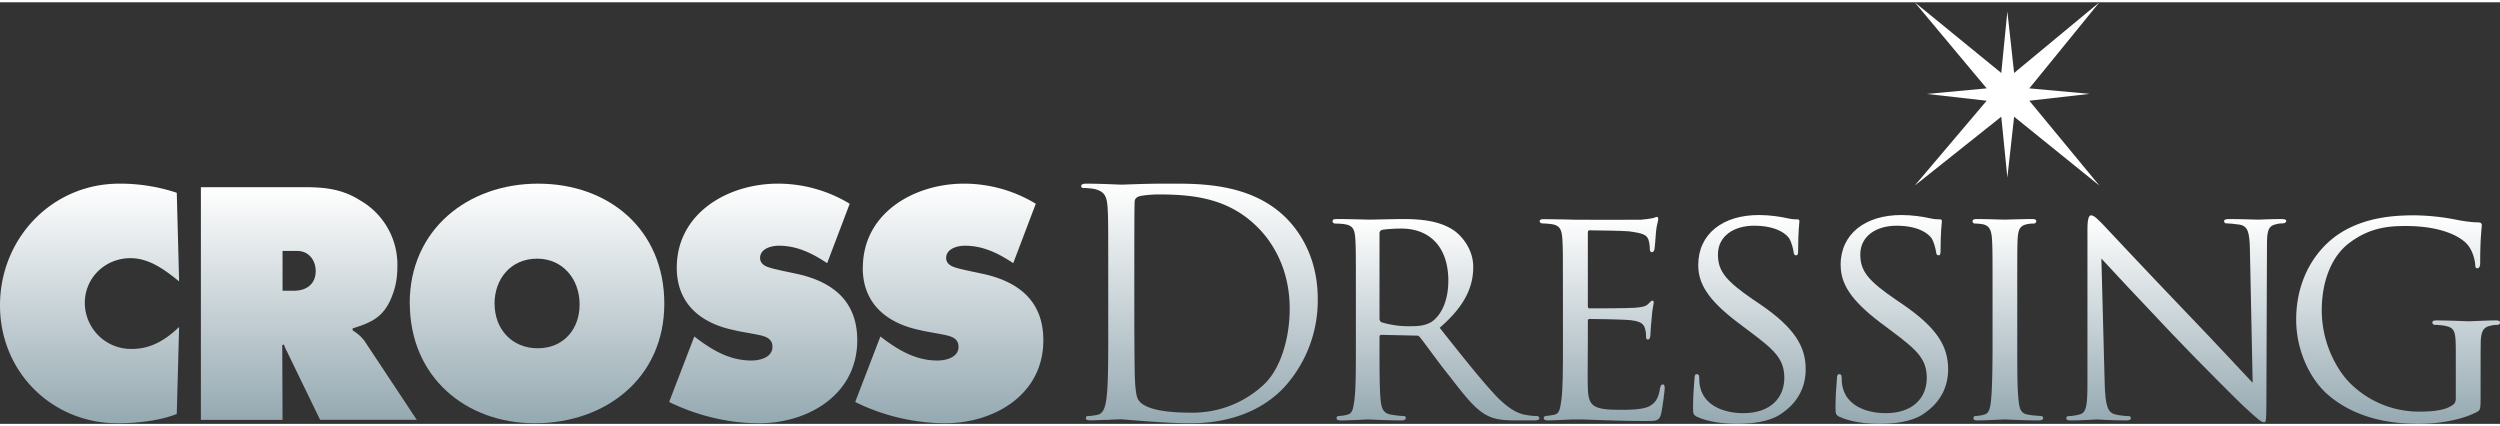 <svg width="264" height="45" viewBox="0 0 255 43" fill="none" xmlns="http://www.w3.org/2000/svg"><rect x="0" y="0" width="255" height="43" fill="#333333" stroke="none"/><g clip-path="url(#a)"><path d="M118.64 18.5c-1.9 0-3.9.1-4.27.1-.17 0-2.15-.1-3.58-.1-.34 0-.51.07-.51.27 0 .12.12.17.24.17.3 0 .82.05 1.09.1 1.04.24 1.28.73 1.36 1.83.07 1.03.07 1.9.07 6.9v5.61c0 3.08 0 5.6-.17 6.94-.12.93-.3 1.61-.92 1.76-.27.05-.65.12-.95.12-.19 0-.24.1-.24.2 0 .2.15.24.49.24.48 0 1.2-.05 1.84-.05.68-.05 1.2-.05 1.28-.05.15 0 1.24.1 2.62.2 1.36.1 3.05.2 4.4.2 5.39 0 8.24-2.23 9.6-3.67a13.15 13.15 0 0 0 3.42-9.02c0-3.78-1.5-6.45-3.08-8.1-3.3-3.43-8.12-3.65-11.36-3.65h-1.33Zm-2.52 22.07c-.27-.35-.34-1.62-.37-2.42-.02-.61-.05-3.55-.05-6.94v-3.96c0-2.45 0-5.72.03-6.8 0-.34.1-.5.39-.63.24-.12 1.4-.22 2.03-.22 3.78 0 7.39.44 10.37 3.6 1.28 1.36 3.03 4 3.03 8.06 0 2.93-.88 5.98-2.52 7.62a10.61 10.61 0 0 1-7.54 2.98c-3.73 0-4.99-.68-5.37-1.3Z" fill="url(#b)"/><path d="M139.67 22.17c-.16 0-2.04-.06-3.3-.06-.33 0-.45.06-.45.23 0 .1.12.23.23.23.24 0 .73.02.95.06.92.12 1.08.57 1.14 1.5.06.86.06 1.62.06 5.85v4.78c0 2.61 0 4.77-.16 5.88-.12.8-.18 1.31-.73 1.43a3.9 3.9 0 0 1-.86.13c-.16 0-.22.12-.22.22 0 .17.16.23.45.23.85 0 2.72-.1 2.75-.1.14 0 1.9.1 3.41.1.33 0 .45-.1.45-.23 0-.1-.02-.22-.22-.22-.24 0-.86-.06-1.22-.13-.86-.12-1.02-.63-1.12-1.43-.12-1.11-.12-3.23-.12-5.86v-.63c0-.15.06-.23.18-.23l3.56.08c.19 0 .25.02.37.15.6.74 1.83 2.5 3.01 3.96 1.59 2.05 2.59 3.35 3.79 4 .71.37 1.4.54 2.99.54h1.73c.51 0 .67-.06.67-.23 0-.1-.1-.22-.26-.22-.14 0-.43 0-.98-.09-.7-.1-1.6-.37-3.1-1.88-1.6-1.7-3.54-4.15-5.82-7.03 2.59-2.24 3.42-4.19 3.42-6.2 0-1.89-1.24-3.2-1.93-3.7-1.47-1.02-3.42-1.19-5.2-1.19-.85 0-3.19.06-3.47.06Zm1.22 10.46c-.12-.1-.18-.2-.18-.35v-8.73c0-.16.1-.25.22-.33.28-.06 1.16-.14 2-.14 2.97 0 4.8 1.95 4.8 5.32 0 2.07-.73 3.5-1.67 4.17-.67.43-1.43.47-2.1.47a9.49 9.49 0 0 1-3.07-.41Z" fill="url(#c)"/><path d="M168.63 22.01c-.21.05-.73.13-1.26.17-.64.02-6.47 0-6.65 0-.17 0-1.96-.06-3.24-.06-.31 0-.44.06-.44.23 0 .08.13.2.23.2.25 0 .72.05.95.07.91.12 1.07.58 1.14 1.5.06.87.06 1.64.06 5.85v4.79c0 2.62 0 4.77-.17 5.87-.12.81-.18 1.35-.72 1.44-.25.04-.6.12-.84.12-.17 0-.23.15-.23.23 0 .17.16.23.43.23.46 0 1.1-.04 1.63-.06.6-.04 1.14-.04 1.2-.04.41 0 1.13 0 2.31.06 1.14.04 2.75.1 4.83.1 1.1 0 1.36 0 1.57-.7.14-.57.37-2.42.37-2.63 0-.19-.02-.4-.18-.4-.17 0-.23.09-.3.4-.16 1.1-.53 1.58-1.25 1.9-.75.29-2.07.29-2.79.29-2.77 0-3.26-.36-3.32-2.19-.04-.54 0-3.69 0-4.62v-2.27c0-.09.02-.19.18-.19.48 0 3.45.04 4.22.13 1.07.12 1.32.45 1.42.83.12.35.12.64.12.9 0 .16.06.24.19.24.19 0 .25-.29.25-.5 0-.2.08-1.22.14-1.77.06-.9.2-1.33.2-1.5 0-.14-.05-.2-.14-.2-.1 0-.22.14-.41.33-.29.3-.7.33-1.36.4-.64.06-4.32.06-4.67.06-.14 0-.14-.1-.14-.3v-7.37c0-.18.02-.29.14-.29.33 0 3.55.04 4.03.1 1.53.2 1.81.38 2 .82.12.33.15.77.15.96 0 .23.06.35.22.35.13 0 .23-.14.25-.27.06-.33.14-1.54.16-1.79.07-.77.23-1.08.23-1.3 0-.12-.04-.24-.12-.24-.13 0-.27.1-.4.12Z" fill="url(#d)"/><path d="M173.22 26.81c0 1.88.99 3.54 3.99 5.82l1.26.95c2.48 1.86 3.53 2.77 3.53 4.73 0 2.05-1.43 3.6-4.18 3.6-1.88 0-3.97-.7-4.41-2.68-.09-.38-.09-.77-.09-.98 0-.23-.1-.32-.25-.32-.17 0-.23.15-.23.45-.02.44-.15 1.53-.15 2.87 0 .73.02.83.4 1.03 1.14.53 2.77.72 4.06.72 1.51 0 3.27-.2 4.43-.96 2-1.3 2.6-3.02 2.6-4.62 0-2.34-1.17-4.22-4.56-6.56l-.79-.53c-2.76-1.9-3.6-2.88-3.6-4.6 0-1.92 1.66-2.94 3.69-2.94 2.51 0 3.42 1.02 3.61 1.34.17.27.38 1.02.42 1.34.02.21.06.34.26.34.19 0 .2-.2.2-.6 0-1.85.13-2.74.13-2.87 0-.17-.06-.2-.27-.2-.23 0-.45 0-1-.12-.65-.15-1.77-.32-2.87-.32-3.67 0-6.18 1.92-6.18 5.11Z" fill="url(#e)"/><path d="M187.75 26.81c0 1.88 1 3.54 3.99 5.82l1.27.95c2.47 1.86 3.52 2.77 3.52 4.73 0 2.05-1.43 3.6-4.18 3.6-1.88 0-3.97-.7-4.41-2.68-.09-.38-.09-.77-.09-.98 0-.23-.1-.32-.25-.32-.17 0-.23.15-.23.45-.02.44-.15 1.53-.15 2.87 0 .73.02.83.4 1.03 1.14.53 2.77.72 4.06.72 1.52 0 3.27-.2 4.43-.96 2-1.3 2.6-3.02 2.6-4.62 0-2.34-1.16-4.22-4.56-6.56l-.78-.53c-2.77-1.9-3.62-2.88-3.62-4.6 0-1.92 1.67-2.94 3.7-2.94 2.51 0 3.42 1.02 3.61 1.34.17.27.38 1.02.42 1.34.02.21.07.34.26.34s.2-.2.2-.6c0-1.85.13-2.74.13-2.87 0-.17-.06-.2-.27-.2-.23 0-.44 0-1-.12-.65-.15-1.77-.32-2.86-.32-3.68 0-6.2 1.92-6.2 5.11Z" fill="url(#f)"/><path d="M204.48 22.17c-.16 0-1.91-.06-2.83-.06-.3 0-.45.06-.45.23 0 .1.1.23.23.23.2 0 .55.02.85.08.61.14.84.55.9 1.48.06.86.06 1.62.06 5.85v4.78c0 2.61-.04 4.77-.16 5.88-.09.8-.19 1.31-.74 1.43a3.9 3.9 0 0 1-.85.13c-.14 0-.2.12-.2.22 0 .17.14.23.42.23.86 0 2.6-.1 2.77-.1.12 0 1.94.1 3.48.1.3 0 .45-.1.45-.23 0-.1-.08-.22-.22-.22a12 12 0 0 1-1.29-.13c-.81-.12-.91-.63-1-1.43-.14-1.11-.14-3.27-.14-5.88v-4.78c0-4.23 0-5 .04-5.85.06-.97.23-1.34.98-1.5.33-.06.51-.06.7-.06.1 0 .22-.13.22-.23 0-.17-.13-.23-.45-.23-.84 0-2.65.06-2.77.06Z" fill="url(#g)"/><path d="M212.92 23.1v15.56c0 2.45-.08 3.19-.8 3.38-.4.12-.9.17-1.13.17-.12 0-.23.08-.23.2 0 .2.17.24.47.24 1.25 0 2.42-.1 2.67-.1s1.36.1 2.95.1c.32 0 .5-.06.5-.23 0-.13-.08-.21-.2-.21-.28 0-.9-.05-1.4-.17-.76-.2-1-.87-1.07-3.1l-.34-12.8c.86.95 4 4.29 7.22 7.69 2.95 3.1 6.97 7.09 7.26 7.34 1.55 1.44 1.85 1.67 2.12 1.67.19 0 .23-.17.23-1.94l.06-15.92c0-1.62.06-2.17.99-2.36.3-.07.52-.07.64-.07.21 0 .34-.14.34-.25 0-.15-.23-.19-.52-.19-1.14 0-2.06.06-2.37.06-.31 0-1.65-.06-2.9-.06-.32 0-.55.04-.55.19 0 .1.02.25.23.25.2 0 .84.05 1.36.13.84.17 1 .78 1.04 2.53l.28 13.6c-.86-.89-3.83-4.12-6.6-6.99-4.29-4.47-8.35-8.82-8.78-9.27-.3-.27-.76-.82-1.1-.82-.2 0-.37.3-.37 1.37Z" fill="url(#h)"/><path d="M238.85 23.45c-2.47 1.51-4.64 4.58-4.64 8.92 0 3.38 1.6 6.3 3.31 7.72 3.12 2.65 7.06 2.91 9.2 2.91 1.6 0 4.15-.28 5.92-1.21.34-.2.38-.24.38-1.47v-3.04c0-1.15 0-1.94.02-2.8.06-.97.3-1.37 1.05-1.5.32-.08.5-.08.7-.08.08 0 .21-.1.21-.22 0-.19-.13-.23-.44-.23-.85 0-2.6.09-2.72.09-.15 0-2.03-.09-3.3-.09-.3 0-.44.04-.44.23 0 .11.13.22.22.22.25 0 .73.04.97.08 1.13.21 1.2.53 1.2 2.75v4.68c0 .5-.23.63-.57.82-.74.43-2.05.52-3.02.52a9.93 9.93 0 0 1-7.12-2.83c-1-.94-2.96-3.68-2.96-7.51 0-3.17 1.14-5.6 2.77-6.83 2.13-1.64 4.15-1.76 5.82-1.76 3.6 0 5.73 1.08 6.43 2.1.44.64.6 1.45.63 1.79 0 .25.04.42.19.42.19 0 .32-.12.32-.57 0-2.72.16-3.45.16-3.83 0-.13-.06-.28-.35-.28-.7 0-1.67-.15-2.24-.27a23.3 23.3 0 0 0-4.28-.45c-2.13 0-4.91.2-7.42 1.72Z" fill="url(#i)"/><path d="M0 30.92c0 6.77 5.28 12.02 12 12.02 1.86 0 4.28-.24 6.03-.95l.24-8.87c-1.38 1.32-2.88 2.24-4.82 2.24a4.72 4.72 0 0 1-4.8-4.69c0-2.59 2.1-4.57 4.65-4.57 1.94 0 3.52 1.2 4.97 2.37l-.24-9.04a18.29 18.29 0 0 0-5.87-.93C5.33 18.5 0 24.05 0 30.92Z" fill="url(#j)"/><path d="M20.49 18.86v23.73h8.33l-.03-7.62.17-.07c.07.26.2.5.33.76l3.36 6.93h9.86l-5.3-8a4 4 0 0 0-1.24-1.12v-.21c2.11-.64 3.31-1.28 4.09-3.49.33-.88.47-1.8.47-2.73a7.56 7.56 0 0 0-3.79-6.83c-1.78-1.14-3.55-1.35-5.64-1.35H20.49Zm8.33 6.5h1.48c1.17 0 1.9.92 1.9 2.06 0 1.35-.98 2-2.2 2h-1.18v-4.06Z" fill="url(#k)"/><path d="M41.8 30.7c0 7.43 5.61 12.24 12.76 12.24 7.2 0 13.2-4.6 13.2-12.2 0-7.55-5.64-12.24-12.88-12.24-7.15 0-13.09 4.67-13.09 12.2Zm8.64.07c0-2.6 1.7-4.62 4.34-4.62 2.64 0 4.34 2.1 4.34 4.67 0 2.54-1.65 4.47-4.27 4.47-2.61 0-4.4-1.93-4.4-4.52Z" fill="url(#l)"/><path d="M69.03 27.08c0 3.67 2.45 5.65 5.79 6.35.8.2 1.62.3 2.42.47.7.14 1.55.32 1.55 1.24 0 1.1-1.3 1.4-2.15 1.4-2.26 0-4.07-1.1-5.82-2.45l-2.57 6.68c2.86 1.39 6.01 2.17 9.19 2.17 4.96 0 10-2.9 10-8.46 0-3.86-2.32-5.84-5.81-6.7-.92-.21-1.84-.38-2.72-.6-.58-.15-1.38-.35-1.38-1.1 0-.96 1.17-1.25 1.9-1.25 1.88 0 3.43.78 4.94 1.78l2.3-6.06a14.1 14.1 0 0 0-7.34-2.05c-5.02 0-10.3 2.96-10.3 8.58Z" fill="url(#m)"/><path d="M88 27.08c0 3.67 2.46 5.65 5.8 6.35.8.2 1.62.3 2.42.47.7.14 1.55.32 1.55 1.24 0 1.1-1.3 1.4-2.15 1.4-2.26 0-4.07-1.1-5.82-2.45l-2.57 6.68a20.95 20.95 0 0 0 9.16 2.17c5 0 10.03-2.9 10.03-8.46 0-3.86-2.32-5.84-5.81-6.7-.92-.21-1.84-.38-2.72-.6-.58-.15-1.38-.35-1.38-1.1 0-.96 1.17-1.25 1.9-1.25 1.88 0 3.43.78 4.94 1.78l2.3-6.06a14.1 14.1 0 0 0-7.34-2.05c-5.02 0-10.3 2.96-10.3 8.58Z" fill="url(#n)"/><path d="m195.3 0 7.34 8.78-6.1.57 6.1.69-7.34 8.66 8.83-7.03.62 6.21.69-6.21 8.7 7.03-7.15-8.66 6.16-.7-6.16-.56L214.14 0l-8.7 7.21-.69-6.27-.62 6.27L195.3 0Z" fill="#fff"/></g><defs><linearGradient id="b" x1="122.34" y1="42.94" x2="122.34" y2="18.5" gradientUnits="userSpaceOnUse"><stop stop-color="#95A9B1"/><stop offset="1" stop-color="#fff"/></linearGradient><linearGradient id="c" x1="146.47" y1="42.65" x2="146.47" y2="22.11" gradientUnits="userSpaceOnUse"><stop stop-color="#95A9B1"/><stop offset="1" stop-color="#fff"/></linearGradient><linearGradient id="d" x1="163.42" y1="42.71" x2="163.42" y2="21.89" gradientUnits="userSpaceOnUse"><stop stop-color="#95A9B1"/><stop offset="1" stop-color="#fff"/></linearGradient><linearGradient id="e" x1="178.43" y1="43" x2="178.43" y2="21.7" gradientUnits="userSpaceOnUse"><stop stop-color="#95A9B1"/><stop offset="1" stop-color="#fff"/></linearGradient><linearGradient id="f" x1="192.96" y1="43" x2="192.96" y2="21.7" gradientUnits="userSpaceOnUse"><stop stop-color="#95A9B1"/><stop offset="1" stop-color="#fff"/></linearGradient><linearGradient id="g" x1="204.81" y1="42.65" x2="204.81" y2="22.11" gradientUnits="userSpaceOnUse"><stop stop-color="#95A9B1"/><stop offset="1" stop-color="#fff"/></linearGradient><linearGradient id="h" x1="221.98" y1="42.84" x2="221.98" y2="21.73" gradientUnits="userSpaceOnUse"><stop stop-color="#95A9B1"/><stop offset="1" stop-color="#fff"/></linearGradient><linearGradient id="i" x1="244.61" y1="43" x2="244.61" y2="21.73" gradientUnits="userSpaceOnUse"><stop stop-color="#95A9B1"/><stop offset="1" stop-color="#fff"/></linearGradient><linearGradient id="j" x1="9.13" y1="42.94" x2="9.13" y2="18.5" gradientUnits="userSpaceOnUse"><stop stop-color="#95A9B1"/><stop offset="1" stop-color="#fff"/></linearGradient><linearGradient id="k" x1="31.5" y1="42.59" x2="31.5" y2="18.86" gradientUnits="userSpaceOnUse"><stop stop-color="#95A9B1"/><stop offset="1" stop-color="#fff"/></linearGradient><linearGradient id="l" x1="54.78" y1="42.94" x2="54.78" y2="18.5" gradientUnits="userSpaceOnUse"><stop stop-color="#95A9B1"/><stop offset="1" stop-color="#fff"/></linearGradient><linearGradient id="m" x1="77.85" y1="42.94" x2="77.85" y2="18.5" gradientUnits="userSpaceOnUse"><stop stop-color="#95A9B1"/><stop offset="1" stop-color="#fff"/></linearGradient><linearGradient id="n" x1="96.83" y1="42.94" x2="96.83" y2="18.5" gradientUnits="userSpaceOnUse"><stop stop-color="#95A9B1"/><stop offset="1" stop-color="#fff"/></linearGradient><clipPath id="a"><path fill="#fff" d="M0 0h255v43H0z"/></clipPath></defs></svg>
